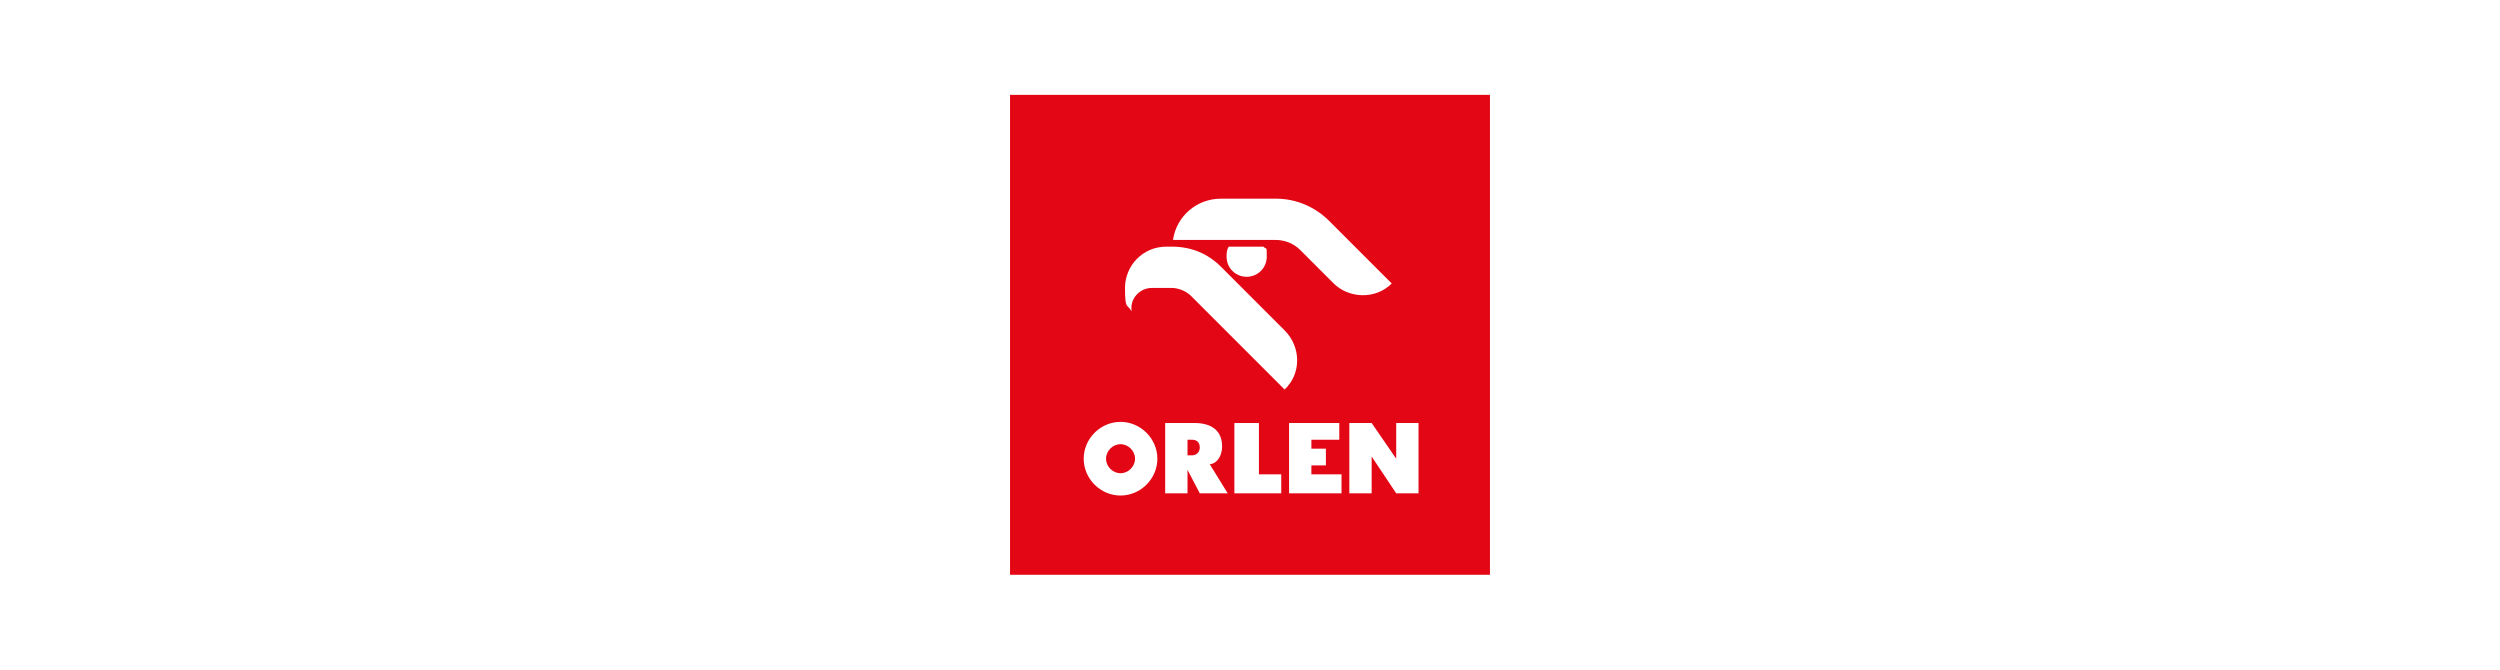 <?xml version="1.0" encoding="UTF-8"?>
<svg id="Grafika" xmlns="http://www.w3.org/2000/svg" width="224" height="60" version="1.1" viewBox="0 0 224 60">
  <!-- Generator: Adobe Illustrator 29.7.1, SVG Export Plug-In . SVG Version: 2.1.1 Build 8)  -->
  <defs>
    <style>
      .st0 {
        fill: #fff;
      }

      .st1 {
        fill: #e30614;
      }
    </style>
  </defs>
  <rect class="st0" width="224" height="60"/>
  <g>
    <rect class="st1" x="90.5" y="8.5" width="43" height="43"/>
    <path class="st0" d="M100.4,37.8c-1.8,0-3.3,1.5-3.3,3.3s1.5,3.3,3.3,3.3,3.3-1.5,3.3-3.3-1.5-3.3-3.3-3.3ZM100.4,42.4c-.7,0-1.3-.6-1.3-1.3s.6-1.3,1.3-1.3,1.3.6,1.3,1.3-.6,1.3-1.3,1.3ZM122.8,37.9h-1.9v6.3h2v-2.3c0-.3,0-.6,0-1l2.2,3.3h2v-6.3h-2v2.2c0,.3,0,.6,0,1l-2.2-3.2ZM116.5,22.4l3,3c1.3,1.3,3.7,1.5,5.2,0l-5.3-5.3-.3-.3c-1.3-1.3-3-2-4.8-2h-4.9c-2.2,0-4,1.6-4.3,3.7h9.2c.8,0,1.6.3,2.2.9ZM109.9,23c0,1,.8,1.8,1.8,1.8s1.8-.8,1.8-1.8,0-.6-.3-.9h-3.1c-.2.3-.2.6-.2.9ZM110.6,37.9v6.3h4.2v-1.7h-2v-4.6h-2.2ZM103.2,25.8h1.8c.6,0,1.3.3,1.7.7l8.4,8.4c1.5-1.4,1.5-3.8,0-5.3l-5.7-5.7c-1.2-1.2-2.7-1.8-4.4-1.8h-.5c-2.1,0-3.7,1.7-3.7,3.7s.2,1.4.6,2.1c-.2-1.1.7-2.1,1.8-2.1ZM117.5,41.7h1.3v-1.5h-1.3v-.8h2.5v-1.5h-4.5v6.3h4.7v-1.7h-2.7v-.8ZM108.3,41.6c.7,0,1.2-.7,1.2-1.6,0-1.3-.8-2.1-2.5-2.1h-2.6v6.3h2v-2.1l1.1,2.1h2.5l-1.6-2.6ZM106.8,40.8h-.4v-1.4h.4c.5,0,.7.3.7.7s-.3.7-.7.7Z"/>
  </g>
</svg>